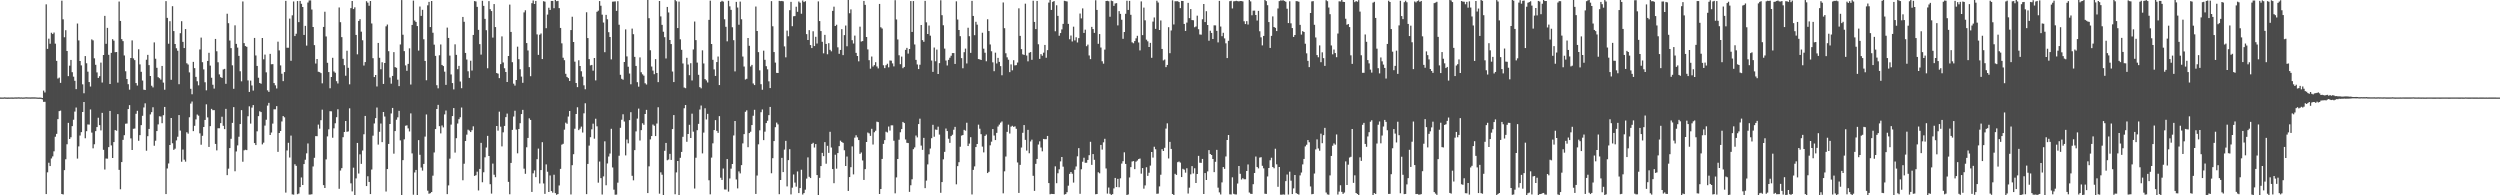 <svg xmlns="http://www.w3.org/2000/svg" width="1920" height="150"><path d="M0 74.877h1v1.000H0zM1 74.881h1v1.000H1zM2 74.882h1v1.000H2zM3 74.775h1v1.000H3zM4 74.854h1v1.000H4zM5 74.908h1v1.000H5zM6 74.858h1v1.000H6zM7 74.890h1v1.000H7zM8 74.850h1v1.000H8zM9 74.874h1v1.000H9zM10 74.898h1v1.000H10zM11 74.789h1v1.000H11zM12 74.806h1v1.000H12zM13 74.795h1v1.000H13zM14 74.715h1v1.000H14zM15 74.846h1v1.000H15zM16 74.788h1v1.000H16zM17 74.887h1v1.000H17zM18 74.845h1v1.000H18zM19 74.738h1v1.000H19zM20 74.717h1v1.000H20zM21 74.784h1v1.000H21zM22 74.781h1v1.000H22zM23 74.810h1v1.000H23zM24 74.754h1v1.000H24zM25 74.775h1v1.000H25zM26 74.766h1v1.000H26zM27 74.802h1v1.000H27zM28 74.886h1v1.000H28zM29 74.942h1v1.000H29zM30 74.923h1v1.000H30zM31 74.952h1v1.000H31zM32 75.254h1v1.075H32zM33 69.592h1v8.649H33zM34 71.009h1v7.164H34zM35 3.327h1v145.703H35zM36 37.523h1v94.824H36zM37 29.701h1v95.286H37zM38 33.588h1v93.972H38zM39 25.142h1v96.551H39zM40 26.142h1v93.969H40zM41 25.001h1v91.208H41zM42 33.548h1v71.469H42zM43 46.733h1v56.059H43zM44 60.337h1v31.150H44zM45 59.613h1v25.725H45zM46 63.661h1v21.294H46zM47 0.494h1v148.511H47zM48 14.833h1v134.509H48zM49 28.602h1v102.067H49zM50 23.200h1v99.114H50zM51 39.154h1v71.643H51zM52 58.487h1v35.853H52zM53 50.447h1v56.293H53zM54 46.006h1v59.415H54zM55 55.432h1v41.458H55zM56 58.859h1v33.094H56zM57 62.076h1v23.629H57zM58 68.433h1v14.166H58zM59 18.096h1v103.725H59zM60 31.005h1v81.454H60zM61 46.844h1v57.237H61zM62 50.208h1v51.255H62zM63 64.762h1v21.256H63zM64 71.613h1v6.746H64zM65 43.072h1v63.111H65zM66 48.598h1v52.186H66zM67 55.029h1v40.545H67zM68 63.003h1v32.708H68zM69 66.443h1v17.638H69zM70 30.256h1v71.566H70zM71 31.045h1v82.887H71zM72 44.810h1v65.967H72zM73 49.760h1v50.944H73zM74 55.592h1v42.015H74zM75 59.869h1v30.548H75zM76 58.539h1v37.578H76zM77 48.061h1v52.082H77zM78 63.405h1v23.282H78zM79 42.226h1v72.812H79zM80 12.174h1v118.030H80zM81 33.626h1v88.102H81zM82 21.388h1v100.483H82zM83 42.108h1v70.889H83zM84 64.513h1v20.663H84zM85 40.607h1v71.070H85zM86 30.120h1v91.230H86zM87 31.212h1v77.920H87zM88 40.083h1v59.800H88zM89 39.920h1v60.505H89zM90 63.445h1v24.185H90zM91 1.193h1v129.267H91zM92 16.102h1v129.242H92zM93 30.072h1v94.415H93zM94 31.615h1v75.781H94zM95 42.622h1v61.198H95zM96 54.733h1v40.305H96zM97 60.695h1v34.165H97zM98 64.672h1v19.078H98zM99 68.851h1v11.909H99zM100 44.542h1v61.755H100zM101 31.008h1v84.212H101zM102 44.827h1v54.070H102zM103 46.200h1v52.509H103zM104 63.770h1v23.629H104zM105 65.688h1v19.400H105zM106 37.840h1v70.293H106zM107 49.477h1v54.294H107zM108 55.152h1v40.932H108zM109 61.853h1v27.059H109zM110 68.860h1v13.678H110zM111 69.103h1v10.236H111zM112 45.862h1v69.909H112zM113 42.118h1v62.508H113zM114 50.018h1v48.982H114zM115 58.383h1v29.455H115zM116 65.828h1v20.267H116zM117 67.137h1v15.224H117zM118 32.555h1v79.382H118zM119 45.118h1v62.988H119zM120 52.081h1v48.556H120zM121 59.313h1v36.216H121zM122 60.045h1v29.226H122zM123 61.154h1v28.367H123zM124 50.619h1v44.011H124zM125 63.443h1v25.028H125zM126 68.892h1v13.225H126zM127 0.878h1v148.143H127zM128 13.699h1v115.678H128zM129 33.602h1v91.941H129zM130 16.265h1v95.079H130zM131 61.290h1v29.337H131zM132 4.767h1v105.266H132zM133 23.857h1v91.235H133zM134 33.779h1v80.412H134zM135 37.081h1v70.767H135zM136 38.963h1v66.034H136zM137 64.660h1v23.736H137zM138 25.504h1v74.790H138zM139 16.270h1v107.957H139zM140 32.144h1v82.704H140zM141 36.913h1v85.702H141zM142 22.304h1v101.838H142zM143 48.581h1v52.996H143zM144 49.537h1v53.123H144zM145 55.597h1v34.486H145zM146 68.192h1v11.372H146zM147 72.415h1v5.585H147zM148 47.512h1v53.207H148zM149 52.324h1v44.303H149zM150 59.033h1v32.640H150zM151 62.389h1v25.590H151zM152 65.556h1v23.257H152zM153 37.975h1v64.434H153zM154 28.899h1v82.242H154zM155 47.794h1v56.505H155zM156 53.301h1v44.220H156zM157 63.175h1v28.938H157zM158 69.383h1v10.755H158zM159 46.788h1v43.386H159zM160 40.554h1v72.275H160zM161 50.372h1v46.492H161zM162 59.694h1v23.921H162zM163 65.100h1v19.542H163zM164 68.050h1v16.508H164zM165 29.877h1v80.677H165zM166 39.375h1v76.140H166zM167 47.799h1v50.689H167zM168 57.128h1v41.383H168zM169 59.244h1v35.316H169zM170 59.853h1v29.815H170zM171 53.361h1v43.273H171zM172 52.906h1v46.268H172zM173 64.357h1v19.269H173zM174 10.538h1v123.973H174zM175 17.813h1v111.746H175zM176 31.104h1v82.614H176zM177 36.989h1v69.629H177zM178 50.171h1v44.180H178zM179 68.219h1v14.046H179zM180 19.445h1v112.075H180zM181 33.676h1v82.675H181zM182 36.552h1v75.125H182zM183 42.919h1v62.097H183zM184 54.729h1v40.549H184zM185 62.464h1v22.121H185zM186 1.131h1v123.080H186zM187 33.103h1v82.375H187zM188 35.368h1v79.619H188zM189 35.956h1v79.347H189zM190 61.744h1v27.527H190zM191 70.582h1v11.066H191zM192 61.913h1v33.027H192zM193 65.617h1v17.027H193zM194 69.566h1v11.116H194zM195 29.152h1v80.732H195zM196 42.578h1v68.827H196zM197 50.659h1v50.186H197zM198 59.704h1v29.476H198zM199 63.747h1v21.700H199zM200 64.291h1v21.802H200zM201 29.175h1v81.716H201zM202 45.546h1v64.027H202zM203 41.937h1v54.517H203zM204 55.574h1v36.366H204zM205 69.391h1v11.730H205zM206 70.571h1v8.434H206zM207 41.368h1v62.293H207zM208 49.348h1v52.422H208zM209 49.247h1v45.698H209zM210 63.799h1v20.176H210zM211 65.540h1v18.447H211zM212 67.959h1v13.558H212zM213 32.026h1v84.600H213zM214 38.720h1v63.415H214zM215 50.246h1v50.356H215zM216 56.604h1v36.658H216zM217 62.297h1v26.823H217zM218 55.342h1v34.747H218zM219 0.679h1v147.226H219zM220 36.637h1v78.923H220zM221 36.661h1v73.011H221zM222 14.294h1v106.713H222zM223 46.696h1v57.441H223zM224 11.785h1v137.515H224zM225 1.118h1v148.383H225zM226 27.711h1v98.465H226zM227 25.883h1v101.503H227zM228 0.794h1v148.343H228zM229 17.008h1v131.643H229zM230 0.738h1v142.966H230zM231 2.944h1v133.335H231zM232 5.382h1v136.707H232zM233 26.830h1v99.188H233zM234 19.856h1v102.799H234zM235 35.025h1v82.749H235zM236 1.947h1v108.233H236zM237 0.339h1v149.108H237zM238 0.320h1v149.085H238zM239 7.297h1v141.891H239zM240 20.737h1v107.107H240zM241 34.687h1v86.521H241zM242 48.804h1v55.763H242zM243 45.303h1v59.320H243zM244 55.091h1v40.590H244zM245 55.380h1v43.413H245zM246 56.149h1v36.170H246zM247 64.011h1v20.223H247zM248 20.697h1v121.510H248zM249 9.000h1v135.377H249zM250 27.997h1v94.416H250zM251 48.214h1v56.537H251zM252 55.350h1v43.983H252zM253 67.802h1v17.577H253zM254 59.133h1v26.365H254zM255 44.400h1v61.362H255zM256 54.881h1v43.681H256zM257 55.870h1v38.789H257zM258 62.380h1v27.607H258zM259 64.089h1v19.809H259zM260 5.711h1v139.310H260zM261 17.031h1v113.937H261zM262 28.518h1v100.626H262zM263 45.153h1v60.214H263zM264 50.065h1v51.312H264zM265 58.157h1v34.749H265zM266 38.956h1v62.279H266zM267 52.048h1v48.843H267zM268 64.773h1v18.432H268zM269 6.222h1v134.600H269zM270 0.743h1v146.236H270zM271 6.950h1v121.825H271zM272 5.616h1v144.381H272zM273 26.849h1v110.151H273zM274 41.719h1v68.053H274zM275 16.063h1v117.205H275zM276 14.744h1v103.767H276zM277 24.323h1v101.543H277zM278 30.949h1v84.676H278zM279 50.311h1v52.815H279zM280 47.682h1v41.348H280zM281 0.934h1v141.977H281zM282 2.024h1v133.339H282zM283 4.426h1v135.286H283zM284 0.771h1v148.250H284zM285 18.044h1v112.165H285zM286 44.710h1v59.475H286zM287 59.201h1v35.599H287zM288 57.598h1v33.123H288zM289 66.391h1v16.220H289zM290 32.960h1v78.090H290zM291 44.376h1v56.823H291zM292 53.209h1v41.675H292zM293 47.809h1v61.366H293zM294 64.479h1v21.547H294zM295 48.390h1v41.133H295zM296 20.213h1v126.900H296zM297 18.843h1v110.982H297zM298 39.341h1v71.177H298zM299 59.526h1v35.729H299zM300 64.240h1v22.916H300zM301 58.321h1v24.553H301zM302 40.039h1v77.965H302zM303 51.546h1v49.091H303zM304 52.095h1v39.864H304zM305 61.167h1v28.969H305zM306 66.152h1v18.968H306zM307 34.150h1v73.678H307zM308 0.069h1v149.930H308zM309 26.660h1v96.310H309zM310 39.250h1v67.740H310zM311 50.238h1v46.344H311zM312 54.399h1v41.843H312zM313 49.055h1v49.565H313zM314 37.115h1v63.827H314zM315 64.898h1v22.186H315zM316 19.141h1v98.681H316zM317 0.439h1v149.141H317zM318 15.795h1v116.634H318zM319 16.849h1v113.664H319zM320 20.037h1v129.962H320zM321 38.862h1v68.746H321zM322 4.992h1v113.873H322zM323 12.209h1v116.469H323zM324 7.544h1v123.461H324zM325 30.176h1v95.740H325zM326 46.774h1v58.112H326zM327 61.641h1v26.260H327zM328 4.073h1v142.376H328zM329 1.411h1v147.395H329zM330 20.796h1v127.578H330zM331 0.753h1v146.742H331zM332 25.150h1v109.769H332zM333 34.301h1v82.799H333zM334 42.929h1v56.216H334zM335 65.437h1v18.296H335zM336 67.836h1v12.701H336zM337 42.427h1v54.469H337zM338 34.124h1v68.318H338zM339 49.891h1v46.474H339zM340 50.734h1v47.112H340zM341 55.051h1v32.793H341zM342 65.169h1v19.730H342zM343 21.202h1v127.904H343zM344 29.149h1v113.237H344zM345 42.696h1v79.166H345zM346 57.213h1v38.500H346zM347 63.793h1v25.364H347zM348 68.633h1v14.364H348zM349 34.022h1v83.161H349zM350 42.148h1v63.966H350zM351 53.132h1v41.726H351zM352 50.594h1v40.956H352zM353 62.607h1v27.443H353zM354 67.729h1v14.869H354zM355 13.017h1v125.414H355zM356 16.748h1v109.016H356zM357 40.637h1v67.635H357zM358 45.745h1v57.671H358zM359 54.728h1v44.880H359zM360 59.824h1v40.484H360zM361 46.635h1v54.784H361zM362 54.186h1v45.820H362zM363 26.848h1v70.169H363zM364 0.818h1v134.318H364zM365 1.108h1v133.441H365zM366 5.261h1v126.575H366zM367 22.944h1v123.351H367zM368 33.890h1v95.836H368zM369 41.917h1v67.787H369zM370 0.611h1v139.366H370zM371 4.491h1v127.807H371zM372 14.466h1v106.382H372zM373 23.173h1v90.117H373zM374 52.419h1v51.902H374zM375 0.852h1v118.953H375zM376 7.049h1v134.413H376zM377 8.520h1v140.151H377zM378 28.883h1v96.762H378zM379 3.100h1v131.099H379zM380 20.796h1v115.288H380zM381 56.073h1v40.686H381zM382 56.571h1v43.780H382zM383 60.015h1v25.740H383zM384 49.247h1v48.011H384zM385 27.935h1v84.508H385zM386 47.962h1v53.652H386zM387 52.448h1v44.262H387zM388 55.283h1v34.698H388zM389 62.996h1v24.226H389zM390 42.995h1v96.666H390zM391 3.546h1v145.668H391zM392 24.519h1v100.632H392zM393 47.768h1v51.972H393zM394 64.271h1v25.209H394zM395 65.728h1v19.294H395zM396 61.425h1v38.109H396zM397 35.846h1v81.915H397zM398 45.481h1v53.614H398zM399 53.205h1v41.389H399zM400 58.810h1v28.808H400zM401 63.579h1v20.800H401zM402 9.522h1v120.040H402zM403 7.875h1v125.581H403zM404 33.053h1v80.072H404zM405 38.768h1v67.162H405zM406 51.551h1v39.335H406zM407 58.524h1v33.598H407zM408 2.454h1v144.960H408zM409 0.347h1v132.750H409zM410 3.051h1v127.802H410zM411 0.712h1v135.307H411zM412 26.440h1v95.802H412zM413 42.131h1v71.983H413zM414 26.661h1v114.253H414zM415 25.717h1v104.890H415zM416 45.356h1v63.859H416zM417 0.898h1v139.983H417zM418 1.298h1v147.595H418zM419 21.675h1v104.588H419zM420 11.205h1v120.662H420zM421 5.944h1v141.534H421zM422 7.641h1v127.111H422zM423 0.704h1v146.033H423zM424 0.711h1v147.263H424zM425 6.308h1v127.862H425zM426 0.003h1v148.311H426zM427 0.904h1v148.694H427zM428 0.658h1v148.386H428zM429 6.242h1v136.204H429zM430 21.457h1v108.227H430zM431 33.257h1v77.835H431zM432 44.344h1v66.101H432zM433 46.240h1v53.344H433zM434 56.679h1v37.528H434zM435 59.109h1v35.987H435zM436 59.982h1v29.526H436zM437 62.162h1v23.107H437zM438 23.112h1v126.256H438zM439 12.868h1v114.026H439zM440 32.263h1v86.169H440zM441 47.372h1v51.502H441zM442 63.725h1v23.807H442zM443 66.941h1v15.463H443zM444 46.265h1v53.699H444zM445 50.694h1v48.119H445zM446 54.710h1v42.525H446zM447 58.882h1v42.894H447zM448 65.553h1v21.511H448zM449 68.531h1v10.766H449zM450 9.408h1v139.678H450zM451 29.216h1v96.662H451zM452 45.426h1v66.378H452zM453 50.203h1v55.142H453zM454 49.871h1v49.447H454zM455 54.249h1v40.730H455zM456 44.522h1v61.974H456zM457 61.766h1v29.408H457zM458 9.050h1v87.983H458zM459 8.211h1v132.056H459zM460 0.806h1v123.264H460zM461 4.415h1v132.408H461zM462 11.247h1v138.162H462zM463 17.330h1v118.137H463zM464 40.113h1v68.418H464zM465 11.418h1v130.860H465zM466 14.815h1v110.713H466zM467 24.715h1v95.514H467zM468 28.419h1v89.487H468zM469 45.609h1v53.313H469zM470 1.294h1v127.329H470zM471 1.153h1v144.487H471zM472 1.079h1v148.468H472zM473 8.351h1v141.112H473zM474 0.945h1v139.361H474zM475 19.000h1v100.611H475zM476 57.425h1v40.712H476zM477 60.502h1v31.476H477zM478 61.243h1v26.511H478zM479 47.607h1v45.751H479zM480 22.556h1v96.810H480zM481 43.330h1v63.807H481zM482 51.261h1v58.833H482zM483 56.497h1v35.775H483zM484 64.721h1v21.446H484zM485 21.954h1v113.051H485zM486 26.272h1v112.242H486zM487 43.666h1v71.615H487zM488 50.637h1v50.252H488zM489 63.114h1v27.986H489zM490 66.584h1v16.822H490zM491 44.080h1v63.858H491zM492 55.488h1v44.469H492zM493 57.078h1v37.568H493zM494 58.105h1v37.748H494zM495 63.928h1v23.644H495zM496 64.922h1v19.473H496zM497 0.005h1v148.259H497zM498 13.989h1v113.729H498zM499 38.616h1v68.455H499zM500 51.114h1v53.398H500zM501 54.218h1v41.426H501zM502 56.986h1v39.597H502zM503 45.425h1v59.097H503zM504 56.049h1v38.839H504zM505 63.100h1v19.267H505zM506 0.760h1v147.980H506zM507 12.576h1v119.773H507zM508 19.117h1v115.070H508zM509 24.391h1v125.606H509zM510 28.575h1v87.262H510zM511 44.899h1v64.879H511zM512 5.325h1v117.770H512zM513 9.594h1v112.916H513zM514 30.731h1v87.456H514zM515 33.833h1v89.006H515zM516 54.920h1v44.184H516zM517 63.032h1v25.343H517zM518 0.004h1v149.181H518zM519 0.975h1v131.451H519zM520 21.538h1v102.135H520zM521 1.219h1v148.779H521zM522 30.221h1v90.963H522zM523 38.225h1v78.470H523zM524 48.716h1v56.365H524zM525 67.246h1v15.906H525zM526 67.726h1v12.920H526zM527 44.406h1v64.478H527zM528 49.536h1v53.382H528zM529 57.734h1v38.114H529zM530 48.542h1v57.445H530zM531 61.805h1v25.476H531zM532 37.966h1v63.140H532zM533 16.558h1v128.261H533zM534 30.846h1v90.300H534zM535 48.094h1v51.896H535zM536 57.428h1v37.726H536zM537 66.924h1v17.217H537zM538 67.823h1v13.246H538zM539 38.659h1v79.160H539zM540 48.717h1v53.137H540zM541 60.713h1v22.452H541zM542 61.743h1v29.996H542zM543 63.309h1v24.159H543zM544 15.262h1v123.185H544zM545 0.510h1v148.719H545zM546 33.779h1v87.265H546zM547 45.943h1v64.118H547zM548 53.297h1v46.602H548zM549 58.329h1v33.916H549zM550 47.647h1v52.855H550zM551 43.418h1v58.606H551zM552 65.316h1v23.852H552zM553 1.421h1v135.081H553zM554 0.595h1v137.588H554zM555 1.245h1v128.191H555zM556 14.805h1v130.715H556zM557 20.605h1v124.961H557zM558 31.759h1v90.384H558zM559 0.606h1v146.561H559zM560 4.841h1v132.237H560zM561 7.558h1v121.977H561zM562 20.933h1v105.031H562zM563 30.856h1v73.163H563zM564 54.854h1v38.092H564zM565 1.430h1v136.413H565zM566 5.762h1v138.943H566zM567 19.013h1v112.646H567zM568 1.228h1v131.928H568zM569 14.778h1v112.067H569zM570 43.440h1v66.685H570zM571 51.072h1v51.934H571zM572 61.067h1v24.789H572zM573 60.512h1v24.244H573zM574 29.194h1v83.833H574zM575 35.181h1v67.012H575zM576 51.036h1v50.153H576zM577 49.830h1v46.204H577zM578 64.116h1v24.772H578zM579 65.335h1v19.005H579zM580 5.033h1v143.885H580zM581 23.821h1v111.002H581zM582 40.018h1v70.834H582zM583 54.000h1v46.082H583zM584 64.668h1v21.479H584zM585 68.910h1v15.146H585zM586 38.897h1v68.730H586zM587 45.904h1v55.240H587zM588 50.840h1v43.668H588zM589 53.241h1v39.506H589zM590 62.442h1v25.980H590zM591 67.650h1v14.480H591zM592 0.895h1v132.153H592zM593 20.189h1v101.325H593zM594 40.001h1v68.314H594zM595 48.074h1v49.607H595zM596 55.953h1v38.212H596zM597 56.081h1v39.475H597zM598 0.685h1v148.450H598zM599 0.872h1v137.354H599zM600 0.699h1v120.554H600zM601 1.012h1v131.161H601zM602 35.659h1v79.222H602zM603 44.015h1v64.174H603zM604 23.521h1v119.636H604zM605 27.829h1v95.129H605zM606 7.835h1v106.729H606zM607 1.412h1v147.881H607zM608 20.133h1v123.994H608zM609 12.491h1v121.473H609zM610 12.358h1v127.868H610zM611 5.149h1v138.223H611zM612 9.045h1v122.660H612zM613 1.196h1v147.080H613zM614 2.101h1v142.330H614zM615 10.542h1v119.821H615zM616 0.420h1v148.992H616zM617 1.564h1v146.724H617zM618 0.944h1v144.716H618zM619 26.238h1v110.917H619zM620 30.718h1v90.148H620zM621 23.130h1v112.638H621zM622 34.625h1v102.151H622zM623 36.937h1v73.608H623zM624 23.987h1v85.676H624zM625 35.376h1v77.922H625zM626 28.258h1v82.382H626zM627 33.434h1v101.030H627zM628 1.081h1v148.916H628zM629 16.174h1v120.448H629zM630 23.866h1v103.692H630zM631 32.082h1v85.308H631zM632 40.943h1v78.951H632zM633 26.788h1v82.361H633zM634 33.745h1v91.978H634zM635 41.679h1v70.297H635zM636 33.170h1v84.208H636zM637 38.230h1v63.004H637zM638 39.414h1v73.917H638zM639 8.333h1v121.528H639zM640 5.109h1v135.600H640zM641 19.984h1v98.828H641zM642 18.976h1v110.536H642zM643 36.357h1v81.191H643zM644 41.306h1v70.904H644zM645 38.364h1v69.673H645zM646 22.352h1v86.632H646zM647 42.327h1v67.372H647zM648 26.992h1v88.421H648zM649 19.634h1v107.864H649zM650 35.555h1v84.665H650zM651 0.001h1v146.634H651zM652 10.183h1v125.792H652zM653 7.199h1v121.213H653zM654 30.894h1v81.541H654zM655 33.449h1v100.501H655zM656 27.351h1v78.396H656zM657 40.588h1v63.280H657zM658 43.006h1v62.472H658zM659 47.082h1v60.493H659zM660 20.477h1v97.711H660zM661 31.903h1v85.176H661zM662 31.555h1v91.683H662zM663 0.738h1v137.476H663zM664 3.716h1v126.196H664zM665 28.407h1v80.640H665zM666 37.934h1v63.851H666zM667 46.214h1v56.211H667zM668 52.761h1v51.604H668zM669 43.402h1v55.500H669zM670 51.098h1v59.882H670zM671 50.039h1v51.516H671zM672 47.744h1v52.658H672zM673 51.064h1v42.398H673zM674 52.513h1v41.298H674zM675 3.015h1v145.962H675zM676 20.939h1v124.225H676zM677 21.901h1v100.173H677zM678 50.139h1v60.352H678zM679 52.326h1v55.299H679zM680 50.091h1v51.100H680zM681 48.925h1v52.834H681zM682 51.729h1v45.439H682zM683 46.449h1v53.848H683zM684 46.576h1v49.664H684zM685 48.686h1v47.558H685zM686 50.997h1v57.084H686zM687 0.142h1v148.350H687zM688 14.966h1v121.271H688zM689 30.334h1v91.775H689zM690 42.429h1v64.906H690zM691 49.297h1v52.266H691zM692 43.450h1v55.661H692zM693 52.380h1v41.241H693zM694 51.412h1v43.084H694zM695 38.311h1v68.818H695zM696 36.771h1v72.915H696zM697 41.151h1v68.734H697zM698 37.632h1v109.713H698zM699 0.843h1v141.423H699zM700 24.548h1v113.109H700zM701 0.829h1v113.738H701zM702 34.161h1v79.029H702zM703 45.997h1v58.097H703zM704 49.513h1v56.005H704zM705 53.039h1v42.251H705zM706 49.726h1v41.413H706zM707 19.191h1v92.613H707zM708 30.812h1v84.274H708zM709 32.093h1v73.781H709zM710 0.645h1v143.863H710zM711 17.128h1v121.571H711zM712 26.093h1v100.159H712zM713 19.598h1v98.913H713zM714 27.386h1v86.683H714zM715 46.479h1v59.665H715zM716 55.203h1v40.652H716zM717 36.513h1v68.521H717zM718 47.032h1v52.462H718zM719 38.107h1v61.612H719zM720 56.815h1v40.471H720zM721 48.487h1v54.910H721zM722 0.188h1v147.859H722zM723 11.698h1v128.112H723zM724 19.414h1v102.936H724zM725 37.323h1v79.287H725zM726 46.498h1v52.238H726zM727 50.275h1v50.394H727zM728 45.994h1v60.554H728zM729 44.342h1v65.370H729zM730 42.829h1v61.694H730zM731 40.737h1v62.755H731zM732 40.765h1v58.887H732zM733 49.097h1v48.316H733zM734 1.029h1v140.554H734zM735 15.014h1v112.579H735zM736 23.043h1v101.547H736zM737 27.801h1v84.870H737zM738 44.627h1v59.523H738zM739 52.420h1v51.286H739zM740 40.092h1v59.637H740zM741 37.320h1v63.031H741zM742 48.749h1v45.501H742zM743 21.290h1v90.863H743zM744 27.809h1v82.459H744zM745 40.612h1v64.769H745zM746 0.646h1v148.721H746zM747 12.212h1v118.270H747zM748 27.013h1v100.802H748zM749 16.750h1v96.176H749zM750 18.965h1v91.617H750zM751 45.350h1v50.404H751zM752 45.608h1v53.267H752zM753 46.062h1v57.012H753zM754 25.157h1v87.430H754zM755 37.399h1v79.633H755zM756 40.523h1v63.851H756zM757 47.064h1v56.236H757zM758 14.790h1v118.112H758zM759 23.850h1v108.093H759zM760 34.165h1v77.466H760zM761 39.389h1v69.393H761zM762 47.855h1v51.272H762zM763 54.678h1v49.438H763zM764 40.441h1v67.120H764zM765 48.724h1v53.299H765zM766 44.453h1v52.745H766zM767 47.523h1v48.195H767zM768 50.786h1v43.401H768zM769 57.818h1v35.485H769zM770 1.882h1v146.603H770zM771 21.680h1v109.913H771zM772 40.899h1v79.326H772zM773 44.036h1v57.236H773zM774 45.857h1v49.891H774zM775 55.389h1v47.141H775zM776 49.437h1v47.830H776zM777 54.000h1v42.590H777zM778 46.225h1v51.196H778zM779 50.208h1v46.797H779zM780 50.027h1v48.898H780zM781 48.036h1v76.718H781zM782 6.422h1v141.768H782zM783 27.539h1v99.095H783zM784 37.723h1v75.605H784zM785 41.704h1v60.289H785zM786 42.202h1v53.834H786zM787 2.833h1v104.584H787zM788 42.669h1v73.010H788zM789 47.119h1v52.627H789zM790 40.507h1v77.226H790zM791 40.001h1v68.644H791zM792 45.934h1v61.327H792zM793 0.550h1v134.477H793zM794 16.845h1v129.745H794zM795 22.309h1v103.539H795zM796 0.699h1v121.362H796zM797 33.978h1v77.004H797zM798 45.204h1v63.317H798zM799 41.561h1v71.756H799zM800 42.829h1v73.379H800zM801 40.464h1v66.241H801zM802 34.526h1v72.451H802zM803 44.321h1v62.607H803zM804 38.504h1v65.912H804zM805 1.997h1v138.596H805zM806 0.001h1v149.215H806zM807 7.637h1v141.263H807zM808 1.419h1v147.579H808zM809 0.796h1v148.229H809zM810 24.016h1v103.743H810zM811 4.058h1v136.638H811zM812 12.163h1v120.915H812zM813 27.455h1v102.579H813zM814 25.400h1v98.540H814zM815 22.596h1v97.988H815zM816 18.322h1v109.663H816zM817 0.595h1v148.842H817zM818 0.855h1v148.187H818zM819 1.146h1v146.485H819zM820 18.310h1v124.297H820zM821 30.178h1v103.332H821zM822 27.309h1v104.802H822zM823 31.854h1v101.581H823zM824 20.464h1v119.768H824zM825 31.009h1v99.355H825zM826 28.636h1v99.191H826zM827 32.623h1v87.443H827zM828 29.290h1v84.457H828zM829 10.409h1v138.453H829zM830 14.120h1v115.886H830zM831 6.452h1v117.780H831zM832 25.315h1v95.819H832zM833 22.774h1v102.248H833zM834 35.460h1v89.516H834zM835 34.279h1v88.533H835zM836 42.592h1v76.616H836zM837 45.438h1v63.448H837zM838 20.620h1v105.975H838zM839 22.300h1v96.008H839zM840 25.241h1v97.505H840zM841 0.219h1v148.969H841zM842 7.614h1v141.383H842zM843 33.656h1v98.634H843zM844 26.171h1v106.955H844zM845 36.513h1v74.780H845zM846 47.075h1v67.830H846zM847 48.921h1v60.392H847zM848 38.071h1v68.530H848zM849 0.766h1v128.622H849zM850 0.629h1v148.075H850zM851 0.995h1v143.049H851zM852 12.877h1v135.941H852zM853 0.439h1v149.267H853zM854 0.864h1v148.250H854zM855 4.510h1v140.160H855zM856 2.665h1v133.976H856zM857 2.430h1v141.233H857zM858 19.511h1v117.875H858zM859 8.546h1v135.287H859zM860 10.634h1v126.307H860zM861 15.144h1v110.518H861zM862 29.818h1v93.978H862zM863 24.588h1v92.384H863zM864 10.581h1v115.339H864zM865 0.541h1v149.333H865zM866 7.648h1v141.719H866zM867 0.669h1v135.639H867zM868 11.350h1v117.012H868zM869 32.526h1v91.507H869zM870 33.251h1v90.436H870zM871 31.529h1v98.356H871zM872 29.447h1v94.701H872zM873 27.514h1v95.790H873zM874 32.589h1v89.556H874zM875 38.689h1v83.074H875zM876 1.074h1v132.310H876zM877 27.007h1v102.090H877zM878 5.829h1v139.064H878zM879 15.628h1v126.743H879zM880 30.451h1v98.032H880zM881 31.730h1v103.354H881zM882 36.072h1v96.586H882zM883 32.899h1v94.276H883zM884 44.415h1v72.346H884zM885 16.593h1v104.454H885zM886 13.400h1v99.296H886zM887 22.169h1v92.474H887zM888 0.564h1v148.289H888zM889 1.935h1v146.733H889zM890 23.036h1v120.102H890zM891 15.725h1v118.468H891zM892 37.602h1v76.993H892zM893 46.370h1v69.594H893zM894 45.733h1v67.784H894zM895 51.549h1v47.198H895zM896 49.881h1v44.829H896zM897 20.887h1v100.795H897zM898 40.854h1v68.113H898zM899 23.390h1v91.007H899zM900 0.247h1v148.755H900zM901 18.802h1v130.968H901zM902 0.988h1v132.487H902zM903 0.988h1v133.344H903zM904 0.901h1v123.685H904zM905 1.579h1v122.485H905zM906 6.222h1v118.656H906zM907 0.731h1v135.280H907zM908 0.778h1v128.852H908zM909 18.380h1v111.924H909zM910 23.772h1v108.822H910zM911 17.365h1v111.880H911zM912 2.181h1v146.468H912zM913 13.936h1v130.197H913zM914 6.950h1v126.962H914zM915 15.388h1v112.187H915zM916 15.587h1v117.627H916zM917 20.940h1v108.304H917zM918 20.325h1v120.205H918zM919 12.027h1v121.583H919zM920 22.421h1v97.275H920zM921 26.487h1v98.473H921zM922 26.635h1v98.460H922zM923 14.811h1v107.232H923zM924 3.085h1v145.931H924zM925 16.941h1v115.993H925zM926 8.594h1v129.650H926zM927 19.182h1v112.463H927zM928 31.262h1v84.029H928zM929 23.605h1v94.673H929zM930 25.283h1v93.749H930zM931 29.962h1v92.135H931zM932 19.477h1v112.723H932zM933 19.482h1v104.793H933zM934 23.707h1v91.376H934zM935 32.586h1v111.528H935zM936 0.660h1v147.080H936zM937 20.378h1v128.956H937zM938 27.776h1v112.318H938zM939 25.178h1v103.135H939zM940 29.466h1v100.244H940zM941 33.256h1v86.911H941zM942 44.612h1v62.926H942zM943 31.356h1v72.311H943zM944 0.914h1v148.335H944zM945 0.599h1v148.755H945zM946 6.511h1v129.675H946zM947 1.037h1v147.804H947zM948 0.873h1v148.440H948zM949 0.638h1v148.731H949zM950 0.880h1v140.050H950zM951 1.058h1v126.431H951zM952 0.759h1v132.718H952zM953 0.829h1v137.028H953zM954 1.060h1v135.819H954zM955 16.339h1v121.348H955zM956 18.496h1v119.197H956zM957 16.207h1v115.114H957zM958 18.825h1v107.505H958zM959 0.000h1v147.860H959zM960 1.066h1v147.714H960zM961 11.717h1v137.243H961zM962 8.198h1v133.286H962zM963 8.163h1v124.688H963zM964 11.508h1v108.718H964zM965 15.752h1v112.478H965zM966 8.350h1v120.997H966zM967 24.018h1v97.015H967zM968 28.681h1v92.041H968zM969 34.856h1v92.488H969zM970 27.580h1v101.710H970zM971 0.000h1v148.793H971zM972 0.890h1v148.030H972zM973 3.972h1v131.535H973zM974 16.969h1v112.059H974zM975 36.827h1v86.234H975zM976 27.561h1v93.592H976zM977 12.589h1v115.684H977zM978 20.711h1v108.519H978zM979 21.387h1v92.854H979zM980 23.841h1v102.387H980zM981 6.523h1v136.933H981zM982 0.888h1v127.381H982zM983 0.317h1v149.211H983zM984 0.406h1v149.137H984zM985 0.185h1v149.094H985zM986 0.717h1v148.808H986zM987 1.340h1v137.783H987zM988 6.723h1v127.306H988zM989 17.729h1v131.649H989zM990 0.965h1v130.858H990zM991 17.910h1v120.849H991zM992 21.574h1v127.466H992zM993 28.364h1v116.333H993zM994 26.858h1v107.533H994zM995 0.895h1v147.432H995zM996 0.986h1v147.959H996zM997 1.340h1v148.114H997zM998 19.112h1v115.573H998zM999 26.560h1v105.944H999zM1000 23.886h1v102.381H1000zM1001 24.591h1v97.467H1001zM1002 33.613h1v78.820H1002zM1003 40.940h1v70.198H1003zM1004 46.748h1v60.830H1004zM1005 51.577h1v57.681H1005zM1006 9.979h1v133.239H1006zM1007 1.051h1v148.125H1007zM1008 0.891h1v148.030H1008zM1009 19.064h1v114.214H1009zM1010 28.783h1v85.968H1010zM1011 42.295h1v64.756H1011zM1012 43.987h1v70.050H1012zM1013 34.857h1v80.904H1013zM1014 47.764h1v54.911H1014zM1015 40.184h1v69.783H1015zM1016 44.643h1v59.154H1016zM1017 50.605h1v47.595H1017zM1018 0.139h1v147.751H1018zM1019 0.927h1v148.370H1019zM1020 5.799h1v143.772H1020zM1021 10.924h1v123.769H1021zM1022 34.894h1v84.852H1022zM1023 41.721h1v70.228H1023zM1024 38.015h1v72.140H1024zM1025 40.761h1v70.325H1025zM1026 43.935h1v59.322H1026zM1027 25.763h1v123.661H1027zM1028 1.010h1v146.139H1028zM1029 1.119h1v141.153H1029zM1030 0.004h1v147.357H1030zM1031 1.385h1v147.501H1031zM1032 1.540h1v146.311H1032zM1033 14.384h1v109.547H1033zM1034 18.999h1v123.106H1034zM1035 18.413h1v108.039H1035zM1036 20.804h1v100.172H1036zM1037 42.471h1v77.943H1037zM1038 49.040h1v50.011H1038zM1039 0.004h1v140.430H1039zM1040 1.623h1v133.039H1040zM1041 0.804h1v147.441H1041zM1042 1.331h1v147.685H1042zM1043 0.078h1v149.921H1043zM1044 8.932h1v111.914H1044zM1045 42.448h1v81.080H1045zM1046 55.913h1v39.918H1046zM1047 55.890h1v38.497H1047zM1048 26.447h1v84.086H1048zM1049 32.079h1v80.680H1049zM1050 46.115h1v58.684H1050zM1051 48.710h1v52.808H1051zM1052 53.477h1v40.004H1052zM1053 55.741h1v36.628H1053zM1054 2.033h1v147.965H1054zM1055 1.366h1v146.902H1055zM1056 13.798h1v135.144H1056zM1057 37.356h1v72.884H1057zM1058 52.391h1v43.384H1058zM1059 56.376h1v36.907H1059zM1060 44.136h1v65.962H1060zM1061 47.113h1v56.972H1061zM1062 49.612h1v47.541H1062zM1063 52.180h1v39.942H1063zM1064 60.299h1v33.309H1064zM1065 33.741h1v66.290H1065zM1066 0.572h1v148.367H1066zM1067 1.522h1v147.377H1067zM1068 22.318h1v111.446H1068zM1069 39.666h1v74.193H1069zM1070 53.903h1v45.237H1070zM1071 50.578h1v52.049H1071zM1072 38.935h1v70.487H1072zM1073 56.740h1v36.729H1073zM1074 19.491h1v84.367H1074zM1075 0.593h1v147.839H1075zM1076 12.357h1v108.028H1076zM1077 14.695h1v119.548H1077zM1078 1.709h1v147.390H1078zM1079 0.576h1v148.340H1079zM1080 1.762h1v139.856H1080zM1081 18.384h1v118.414H1081zM1082 27.723h1v87.308H1082zM1083 19.691h1v108.495H1083zM1084 32.449h1v76.378H1084zM1085 53.107h1v40.209H1085zM1086 1.108h1v125.660H1086zM1087 1.861h1v147.202H1087zM1088 0.871h1v148.059H1088zM1089 0.288h1v149.143H1089zM1090 1.411h1v148.027H1090zM1091 0.709h1v148.392H1091zM1092 27.905h1v103.575H1092zM1093 49.835h1v60.530H1093zM1094 52.031h1v39.453H1094zM1095 39.461h1v58.159H1095zM1096 42.351h1v70.847H1096zM1097 45.636h1v57.169H1097zM1098 53.013h1v47.831H1098zM1099 54.462h1v43.387H1099zM1100 55.948h1v37.492H1100zM1101 2.405h1v145.114H1101zM1102 2.010h1v146.701H1102zM1103 1.377h1v148.291H1103zM1104 28.308h1v93.896H1104zM1105 50.218h1v49.426H1105zM1106 56.138h1v38.110H1106zM1107 39.971h1v73.039H1107zM1108 45.133h1v68.146H1108zM1109 48.647h1v47.322H1109zM1110 52.271h1v43.178H1110zM1111 51.423h1v41.381H1111zM1112 61.923h1v28.319H1112zM1113 0.004h1v148.145H1113zM1114 0.363h1v148.328H1114zM1115 1.596h1v129.485H1115zM1116 36.768h1v102.624H1116zM1117 58.419h1v47.317H1117zM1118 50.343h1v50.984H1118zM1119 49.313h1v56.095H1119zM1120 45.633h1v58.007H1120zM1121 56.071h1v34.674H1121zM1122 0.750h1v140.777H1122zM1123 1.255h1v140.664H1123zM1124 1.346h1v135.578H1124zM1125 3.281h1v145.114H1125zM1126 1.445h1v147.012H1126zM1127 5.890h1v134.634H1127zM1128 1.038h1v148.414H1128zM1129 5.779h1v122.850H1129zM1130 12.648h1v114.700H1130zM1131 19.532h1v92.662H1131zM1132 46.808h1v61.615H1132zM1133 0.755h1v118.951H1133zM1134 8.842h1v119.719H1134zM1135 6.534h1v141.763H1135zM1136 27.598h1v99.016H1136zM1137 0.001h1v148.326H1137zM1138 0.593h1v148.175H1138zM1139 11.651h1v121.828H1139zM1140 46.333h1v62.563H1140zM1141 53.960h1v42.161H1141zM1142 57.256h1v37.041H1142zM1143 33.156h1v79.762H1143zM1144 38.636h1v68.151H1144zM1145 47.353h1v54.521H1145zM1146 43.682h1v55.606H1146zM1147 56.430h1v37.309H1147zM1148 55.261h1v36.463H1148zM1149 0.043h1v149.956H1149zM1150 1.169h1v147.750H1150zM1151 15.652h1v132.563H1151zM1152 43.886h1v63.591H1152zM1153 53.043h1v40.591H1153zM1154 56.349h1v39.077H1154zM1155 37.276h1v69.120H1155zM1156 47.298h1v56.304H1156zM1157 47.466h1v48.395H1157zM1158 52.015h1v42.308H1158zM1159 60.909h1v33.494H1159zM1160 19.961h1v124.419H1160zM1161 0.004h1v149.621H1161zM1162 0.490h1v148.854H1162zM1163 22.213h1v123.450H1163zM1164 46.393h1v71.096H1164zM1165 44.781h1v50.561H1165zM1166 2.005h1v141.996H1166zM1167 0.154h1v140.448H1167zM1168 2.829h1v131.458H1168zM1169 0.605h1v144.277H1169zM1170 0.434h1v132.507H1170zM1171 36.931h1v72.617H1171zM1172 5.166h1v144.832H1172zM1173 2.090h1v146.353H1173zM1174 1.571h1v146.365H1174zM1175 0.988h1v130.604H1175zM1176 4.294h1v145.067H1176zM1177 21.949h1v113.541H1177zM1178 11.992h1v123.191H1178zM1179 6.120h1v134.436H1179zM1180 11.810h1v124.701H1180zM1181 0.728h1v149.267H1181zM1182 1.192h1v147.925H1182zM1183 10.920h1v138.063H1183zM1184 2.877h1v145.575H1184zM1185 0.003h1v148.150H1185zM1186 0.809h1v148.576H1186zM1187 0.755h1v148.745H1187zM1188 21.102h1v112.506H1188zM1189 18.893h1v115.772H1189zM1190 30.377h1v92.277H1190zM1191 22.092h1v101.034H1191zM1192 42.866h1v64.332H1192zM1193 35.441h1v75.619H1193zM1194 48.944h1v51.481H1194zM1195 40.334h1v65.630H1195zM1196 1.940h1v147.434H1196zM1197 0.889h1v149.090H1197zM1198 0.915h1v146.611H1198zM1199 27.350h1v105.276H1199zM1200 51.642h1v62.976H1200zM1201 42.790h1v74.435H1201zM1202 45.797h1v62.412H1202zM1203 31.130h1v79.219H1203zM1204 38.355h1v67.296H1204zM1205 43.367h1v64.218H1205zM1206 50.993h1v50.623H1206zM1207 50.452h1v46.952H1207zM1208 0.003h1v144.195H1208zM1209 5.295h1v142.887H1209zM1210 11.610h1v130.415H1210zM1211 34.512h1v78.695H1211zM1212 39.939h1v67.337H1212zM1213 51.753h1v56.693H1213zM1214 27.951h1v88.058H1214zM1215 42.261h1v63.446H1215zM1216 48.169h1v55.173H1216zM1217 7.991h1v140.954H1217zM1218 0.941h1v135.722H1218zM1219 0.286h1v133.912H1219zM1220 0.003h1v148.014H1220zM1221 2.043h1v146.976H1221zM1222 4.586h1v143.570H1222zM1223 18.050h1v122.124H1223zM1224 22.987h1v96.448H1224zM1225 23.905h1v100.008H1225zM1226 26.487h1v88.720H1226zM1227 43.582h1v59.718H1227zM1228 7.075h1v113.112H1228zM1229 1.490h1v135.530H1229zM1230 3.244h1v144.418H1230zM1231 5.892h1v137.548H1231zM1232 0.055h1v149.942H1232zM1233 1.193h1v148.031H1233zM1234 36.514h1v85.782H1234zM1235 44.281h1v67.422H1235zM1236 55.324h1v36.256H1236zM1237 58.722h1v35.909H1237zM1238 32.942h1v77.215H1238zM1239 46.626h1v55.492H1239zM1240 46.700h1v64.139H1240zM1241 54.019h1v44.931H1241zM1242 56.265h1v38.083H1242zM1243 7.740h1v127.825H1243zM1244 0.004h1v149.125H1244zM1245 1.472h1v147.422H1245zM1246 22.214h1v111.653H1246zM1247 42.177h1v60.972H1247zM1248 52.934h1v39.646H1248zM1249 39.052h1v81.551H1249zM1250 39.920h1v73.987H1250zM1251 42.715h1v62.095H1251zM1252 54.046h1v44.181H1252zM1253 56.732h1v39.109H1253zM1254 59.074h1v33.368H1254zM1255 0.226h1v148.504H1255zM1256 0.165h1v149.108H1256zM1257 8.699h1v140.559H1257zM1258 30.625h1v101.249H1258zM1259 41.487h1v56.772H1259zM1260 50.464h1v52.506H1260zM1261 46.419h1v61.456H1261zM1262 53.207h1v44.456H1262zM1263 55.300h1v33.430H1263zM1264 3.389h1v141.671H1264zM1265 13.774h1v126.132H1265zM1266 14.847h1v115.964H1266zM1267 0.004h1v148.419H1267zM1268 0.988h1v148.452H1268zM1269 0.888h1v136.663H1269zM1270 1.384h1v128.532H1270zM1271 12.323h1v120.498H1271zM1272 19.557h1v112.833H1272zM1273 27.839h1v91.485H1273zM1274 41.535h1v65.625H1274zM1275 52.312h1v44.306H1275zM1276 1.156h1v144.740H1276zM1277 1.124h1v147.499H1277zM1278 9.238h1v138.539H1278zM1279 1.483h1v147.404H1279zM1280 1.818h1v147.132H1280zM1281 26.745h1v98.966H1281zM1282 37.642h1v80.764H1282zM1283 58.964h1v33.559H1283zM1284 57.428h1v36.600H1284zM1285 36.167h1v71.834H1285zM1286 42.669h1v67.514H1286zM1287 51.344h1v47.528H1287zM1288 50.217h1v45.157H1288zM1289 57.538h1v34.536H1289zM1290 58.232h1v34.949H1290zM1291 4.748h1v145.247H1291zM1292 1.654h1v147.006H1292zM1293 11.828h1v137.218H1293zM1294 41.444h1v63.791H1294zM1295 56.698h1v35.964H1295zM1296 58.402h1v36.885H1296zM1297 38.420h1v74.287H1297zM1298 48.233h1v52.613H1298zM1299 57.830h1v36.911H1299zM1300 53.199h1v39.963H1300zM1301 59.113h1v33.427H1301zM1302 34.457h1v70.941H1302zM1303 0.809h1v147.680H1303zM1304 0.836h1v147.820H1304zM1305 17.507h1v123.952H1305zM1306 41.263h1v76.560H1306zM1307 48.286h1v55.601H1307zM1308 52.171h1v47.226H1308zM1309 48.089h1v55.709H1309zM1310 50.318h1v46.703H1310zM1311 9.836h1v132.376H1311zM1312 1.377h1v133.531H1312zM1313 0.226h1v141.017H1313zM1314 7.050h1v135.008H1314zM1315 1.118h1v148.255H1315zM1316 0.679h1v148.406H1316zM1317 15.943h1v119.637H1317zM1318 0.798h1v148.661H1318zM1319 15.954h1v109.033H1319zM1320 20.104h1v108.922H1320zM1321 30.737h1v80.562H1321zM1322 47.771h1v52.631H1322zM1323 5.040h1v125.108H1323zM1324 12.188h1v133.461H1324zM1325 20.230h1v115.336H1325zM1326 2.342h1v133.809H1326zM1327 1.352h1v148.644H1327zM1328 4.281h1v145.243H1328zM1329 39.751h1v76.897H1329zM1330 44.963h1v57.275H1330zM1331 52.841h1v44.187H1331zM1332 34.779h1v77.924H1332zM1333 38.655h1v67.302H1333zM1334 49.411h1v52.917H1334zM1335 49.941h1v50.950H1335zM1336 55.738h1v38.336H1336zM1337 56.168h1v34.902H1337zM1338 4.256h1v142.711H1338zM1339 3.766h1v146.233H1339zM1340 2.647h1v143.860H1340zM1341 20.956h1v116.150H1341zM1342 45.557h1v54.845H1342zM1343 50.089h1v44.547H1343zM1344 40.800h1v64.627H1344zM1345 40.202h1v68.425H1345zM1346 46.160h1v54.133H1346zM1347 54.832h1v41.296H1347zM1348 58.718h1v35.673H1348zM1349 60.065h1v32.756H1349zM1350 2.590h1v147.408H1350zM1351 1.435h1v147.018H1351zM1352 0.910h1v147.148H1352zM1353 32.402h1v116.382H1353zM1354 44.346h1v65.471H1354zM1355 42.591h1v63.608H1355zM1356 1.035h1v147.766H1356zM1357 0.543h1v147.358H1357zM1358 0.723h1v140.597H1358zM1359 0.516h1v136.750H1359zM1360 6.937h1v133.885H1360zM1361 38.782h1v79.225H1361zM1362 1.457h1v147.376H1362zM1363 1.225h1v146.898H1363zM1364 0.723h1v148.472H1364zM1365 0.394h1v148.751H1365zM1366 1.078h1v148.009H1366zM1367 1.198h1v139.993H1367zM1368 0.805h1v145.786H1368zM1369 4.092h1v145.350H1369zM1370 20.769h1v115.304H1370zM1371 0.937h1v149.061H1371zM1372 1.002h1v148.606H1372zM1373 1.427h1v144.493H1373zM1374 0.004h1v149.157H1374zM1375 1.628h1v148.018H1375zM1376 0.464h1v148.465H1376zM1377 17.745h1v117.057H1377zM1378 23.974h1v101.782H1378zM1379 27.324h1v96.594H1379zM1380 16.837h1v119.411H1380zM1381 29.803h1v83.870H1381zM1382 42.190h1v72.753H1382zM1383 38.057h1v68.091H1383zM1384 50.136h1v53.448H1384zM1385 40.463h1v73.969H1385zM1386 0.075h1v149.031H1386zM1387 1.787h1v148.210H1387zM1388 20.596h1v114.027H1388zM1389 16.434h1v103.140H1389zM1390 45.695h1v62.583H1390zM1391 36.208h1v77.476H1391zM1392 16.771h1v104.762H1392zM1393 32.519h1v77.691H1393zM1394 32.246h1v85.558H1394zM1395 41.003h1v72.560H1395zM1396 42.923h1v59.394H1396zM1397 6.239h1v143.761H1397zM1398 0.907h1v146.742H1398zM1399 2.080h1v147.545H1399zM1400 12.739h1v124.021H1400zM1401 11.574h1v120.871H1401zM1402 43.108h1v73.503H1402zM1403 33.164h1v72.604H1403zM1404 25.917h1v90.065H1404zM1405 34.936h1v73.227H1405zM1406 26.533h1v111.414H1406zM1407 1.190h1v148.232H1407zM1408 0.647h1v134.209H1408zM1409 0.658h1v147.927H1409zM1410 0.482h1v149.436H1410zM1411 0.987h1v148.224H1411zM1412 20.428h1v119.003H1412zM1413 10.616h1v132.791H1413zM1414 17.787h1v113.459H1414zM1415 16.764h1v116.120H1415zM1416 22.848h1v96.652H1416zM1417 43.655h1v55.629H1417zM1418 1.271h1v147.972H1418zM1419 2.276h1v142.279H1419zM1420 0.917h1v146.656H1420zM1421 2.213h1v146.871H1421zM1422 0.153h1v149.843H1422zM1423 1.182h1v147.552H1423zM1424 28.721h1v87.898H1424zM1425 35.900h1v69.660H1425zM1426 56.707h1v40.751H1426zM1427 21.949h1v98.772H1427zM1428 31.411h1v87.651H1428zM1429 43.124h1v61.069H1429zM1430 44.585h1v58.951H1430zM1431 52.675h1v44.751H1431zM1432 55.512h1v42.182H1432zM1433 4.901h1v141.685H1433zM1434 2.701h1v147.298H1434zM1435 4.828h1v143.361H1435zM1436 25.428h1v96.088H1436zM1437 40.876h1v65.233H1437zM1438 49.982h1v50.415H1438zM1439 28.299h1v93.628H1439zM1440 38.073h1v80.977H1440zM1441 44.228h1v59.354H1441zM1442 47.095h1v55.168H1442zM1443 54.472h1v40.278H1443zM1444 62.065h1v30.631H1444zM1445 0.635h1v147.504H1445zM1446 0.007h1v148.340H1446zM1447 12.672h1v127.445H1447zM1448 27.423h1v89.425H1448zM1449 44.618h1v57.328H1449zM1450 52.705h1v52.062H1450zM1451 47.846h1v65.199H1451zM1452 51.677h1v45.174H1452zM1453 26.060h1v73.367H1453zM1454 1.464h1v148.336H1454zM1455 15.429h1v108.613H1455zM1456 19.741h1v109.767H1456zM1457 0.000h1v148.453H1457zM1458 0.389h1v148.822H1458zM1459 0.831h1v136.956H1459zM1460 15.636h1v130.057H1460zM1461 11.008h1v115.853H1461zM1462 15.397h1v119.296H1462zM1463 30.081h1v88.665H1463zM1464 48.931h1v52.188H1464zM1465 19.691h1v113.792H1465zM1466 0.994h1v148.436H1466zM1467 0.004h1v147.386H1467zM1468 5.933h1v125.162H1468zM1469 0.622h1v148.203H1469zM1470 5.368h1v143.276H1470zM1471 29.258h1v100.688H1471zM1472 43.703h1v67.206H1472zM1473 54.539h1v42.616H1473zM1474 51.886h1v48.571H1474zM1475 24.025h1v93.598H1475zM1476 40.040h1v68.516H1476zM1477 44.534h1v59.413H1477zM1478 42.693h1v66.060H1478zM1479 56.312h1v38.316H1479zM1480 5.736h1v144.261H1480zM1481 3.452h1v144.991H1481zM1482 2.220h1v146.610H1482zM1483 15.598h1v112.956H1483zM1484 39.027h1v65.714H1484zM1485 48.476h1v48.067H1485zM1486 44.529h1v63.149H1486zM1487 17.759h1v100.777H1487zM1488 46.880h1v53.917H1488zM1489 53.511h1v41.751H1489zM1490 52.357h1v46.561H1490zM1491 56.290h1v35.842H1491zM1492 1.348h1v145.203H1492zM1493 0.401h1v148.830H1493zM1494 0.564h1v148.100H1494zM1495 13.978h1v121.583H1495zM1496 22.955h1v97.336H1496zM1497 48.738h1v50.018H1497zM1498 38.500h1v65.900H1498zM1499 47.128h1v58.535H1499zM1500 48.670h1v44.319H1500zM1501 0.654h1v136.354H1501zM1502 5.103h1v130.110H1502zM1503 1.629h1v122.882H1503zM1504 3.331h1v145.490H1504zM1505 1.411h1v148.198H1505zM1506 10.733h1v123.697H1506zM1507 1.156h1v146.899H1507zM1508 1.477h1v130.773H1508zM1509 15.175h1v110.550H1509zM1510 21.602h1v99.660H1510zM1511 46.174h1v69.404H1511zM1512 3.158h1v114.730H1512zM1513 23.337h1v106.009H1513zM1514 19.605h1v129.310H1514zM1515 18.132h1v109.271H1515zM1516 0.000h1v149.593H1516zM1517 2.054h1v145.470H1517zM1518 17.412h1v123.941H1518zM1519 31.183h1v80.489H1519zM1520 46.403h1v53.165H1520zM1521 59.013h1v35.906H1521zM1522 27.447h1v96.276H1522zM1523 38.533h1v72.917H1523zM1524 48.532h1v53.143H1524zM1525 53.900h1v45.088H1525zM1526 56.079h1v42.399H1526zM1527 57.410h1v38.417H1527zM1528 0.575h1v148.109H1528zM1529 1.468h1v148.156H1529zM1530 17.097h1v122.927H1530zM1531 33.992h1v83.258H1531zM1532 48.755h1v52.735H1532zM1533 49.234h1v49.360H1533zM1534 26.628h1v101.324H1534zM1535 39.349h1v67.505H1535zM1536 40.382h1v68.563H1536zM1537 46.752h1v57.724H1537zM1538 51.835h1v50.376H1538zM1539 63.884h1v22.513H1539zM1540 1.114h1v148.880H1540zM1541 0.510h1v148.046H1541zM1542 13.330h1v128.340H1542zM1543 22.805h1v95.320H1543zM1544 47.741h1v49.448H1544zM1545 1.048h1v139.050H1545zM1546 0.825h1v146.676H1546zM1547 2.495h1v133.938H1547zM1548 0.000h1v145.183H1548zM1549 1.127h1v133.572H1549zM1550 38.916h1v75.424H1550zM1551 43.657h1v106.340H1551zM1552 3.236h1v146.400H1552zM1553 1.653h1v147.622H1553zM1554 1.475h1v133.885H1554zM1555 7.147h1v142.048H1555zM1556 21.611h1v105.586H1556zM1557 7.962h1v124.695H1557zM1558 16.031h1v125.825H1558zM1559 1.495h1v131.707H1559zM1560 1.722h1v146.612H1560zM1561 0.214h1v149.286H1561zM1562 4.269h1v145.262H1562zM1563 1.159h1v148.266H1563zM1564 0.695h1v149.217H1564zM1565 11.748h1v137.658H1565zM1566 0.290h1v148.664H1566zM1567 25.429h1v99.749H1567zM1568 18.042h1v114.444H1568zM1569 18.232h1v94.832H1569zM1570 24.357h1v125.639H1570zM1571 43.768h1v61.656H1571zM1572 37.427h1v71.733H1572zM1573 46.576h1v60.034H1573zM1574 39.994h1v68.979H1574zM1575 3.515h1v142.798H1575zM1576 2.108h1v147.156H1576zM1577 0.507h1v146.487H1577zM1578 19.433h1v125.445H1578zM1579 43.373h1v67.738H1579zM1580 38.911h1v76.823H1580zM1581 35.402h1v73.034H1581zM1582 20.883h1v95.771H1582zM1583 40.205h1v67.021H1583zM1584 43.107h1v68.748H1584zM1585 44.988h1v65.563H1585zM1586 45.494h1v54.219H1586zM1587 2.134h1v145.256H1587zM1588 0.870h1v148.386H1588zM1589 13.556h1v127.282H1589zM1590 11.862h1v121.331H1590zM1591 39.370h1v72.531H1591zM1592 52.657h1v54.313H1592zM1593 38.060h1v73.667H1593zM1594 38.886h1v75.020H1594zM1595 29.999h1v71.702H1595zM1596 0.003h1v149.391H1596zM1597 1.812h1v146.456H1597zM1598 0.967h1v140.725H1598zM1599 0.699h1v149.300H1599zM1600 0.005h1v149.553H1600zM1601 15.283h1v126.481H1601zM1602 15.924h1v130.117H1602zM1603 16.513h1v107.379H1603zM1604 16.785h1v110.087H1604zM1605 19.619h1v98.364H1605zM1606 36.982h1v73.557H1606zM1607 33.501h1v71.232H1607zM1608 0.012h1v141.879H1608zM1609 1.818h1v148.180H1609zM1610 11.097h1v125.856H1610zM1611 0.744h1v148.491H1611zM1612 1.652h1v147.844H1612zM1613 3.937h1v130.727H1613zM1614 20.177h1v91.719H1614zM1615 52.307h1v40.648H1615zM1616 58.234h1v36.394H1616zM1617 31.283h1v99.786H1617zM1618 40.789h1v82.225H1618zM1619 42.549h1v62.262H1619zM1620 48.150h1v69.859H1620zM1621 52.620h1v42.229H1621zM1622 18.691h1v111.265H1622zM1623 0.004h1v149.578H1623zM1624 1.038h1v147.652H1624zM1625 16.170h1v132.574H1625zM1626 21.640h1v96.188H1626zM1627 46.749h1v55.375H1627zM1628 47.715h1v62.513H1628zM1629 29.079h1v89.856H1629zM1630 39.891h1v73.961H1630zM1631 48.542h1v54.897H1631zM1632 48.614h1v51.396H1632zM1633 55.208h1v38.095H1633zM1634 0.281h1v149.162H1634zM1635 0.855h1v148.445H1635zM1636 1.082h1v148.123H1636zM1637 27.995h1v98.254H1637zM1638 22.511h1v84.970H1638zM1639 45.179h1v56.124H1639zM1640 29.795h1v79.356H1640zM1641 48.117h1v55.078H1641zM1642 50.008h1v43.296H1642zM1643 1.318h1v127.155H1643zM1644 0.575h1v140.160H1644zM1645 9.738h1v126.658H1645zM1646 0.644h1v147.345H1646zM1647 0.424h1v149.088H1647zM1648 0.110h1v149.167H1648zM1649 0.834h1v132.675H1649zM1650 12.091h1v127.008H1650zM1651 21.783h1v110.140H1651zM1652 29.375h1v98.121H1652zM1653 34.548h1v76.075H1653zM1654 53.501h1v42.891H1654zM1655 0.003h1v145.260H1655zM1656 1.357h1v148.382H1656zM1657 15.655h1v117.769H1657zM1658 0.662h1v148.430H1658zM1659 0.715h1v149.283H1659zM1660 2.953h1v133.508H1660zM1661 36.618h1v89.895H1661zM1662 55.114h1v44.971H1662zM1663 53.671h1v38.338H1663zM1664 29.641h1v97.468H1664zM1665 19.736h1v94.932H1665zM1666 45.378h1v60.882H1666zM1667 48.181h1v61.400H1667zM1668 42.698h1v60.731H1668zM1669 56.741h1v37.639H1669zM1670 0.003h1v146.610H1670zM1671 1.857h1v146.553H1671zM1672 11.976h1v136.542H1672zM1673 32.174h1v80.376H1673zM1674 42.747h1v53.824H1674zM1675 49.726h1v50.538H1675zM1676 15.118h1v103.129H1676zM1677 39.537h1v69.009H1677zM1678 51.136h1v47.880H1678zM1679 46.719h1v52.595H1679zM1680 55.331h1v44.083H1680zM1681 63.386h1v25.972H1681zM1682 0.858h1v147.521H1682zM1683 1.215h1v147.532H1683zM1684 19.725h1v115.336H1684zM1685 26.360h1v87.324H1685zM1686 52.750h1v47.312H1686zM1687 49.378h1v53.435H1687zM1688 42.353h1v64.709H1688zM1689 52.146h1v47.700H1689zM1690 13.376h1v105.070H1690zM1691 1.699h1v135.033H1691zM1692 1.378h1v129.533H1692zM1693 9.545h1v116.069H1693zM1694 0.738h1v149.259H1694zM1695 0.389h1v149.322H1695zM1696 13.886h1v134.702H1696zM1697 0.489h1v148.445H1697zM1698 10.731h1v126.424H1698zM1699 12.992h1v115.388H1699zM1700 26.930h1v82.790H1700zM1701 46.038h1v55.154H1701zM1702 2.866h1v127.923H1702zM1703 18.600h1v108.281H1703zM1704 17.778h1v119.016H1704zM1705 14.501h1v123.686H1705zM1706 1.514h1v146.203H1706zM1707 1.997h1v146.652H1707zM1708 34.190h1v83.687H1708zM1709 33.463h1v79.887H1709zM1710 53.741h1v41.985H1710zM1711 37.776h1v79.863H1711zM1712 19.557h1v98.342H1712zM1713 42.055h1v68.882H1713zM1714 41.338h1v62.327H1714zM1715 55.334h1v40.631H1715zM1716 55.872h1v37.395H1716zM1717 4.135h1v143.230H1717zM1718 1.287h1v147.351H1718zM1719 1.770h1v147.366H1719zM1720 21.731h1v114.412H1720zM1721 28.730h1v92.851H1721zM1722 47.669h1v52.900H1722zM1723 36.179h1v73.265H1723zM1724 33.427h1v85.851H1724zM1725 34.983h1v70.144H1725zM1726 49.420h1v50.529H1726zM1727 47.841h1v50.986H1727zM1728 57.078h1v36.523H1728zM1729 2.000h1v147.450H1729zM1730 0.426h1v149.571H1730zM1731 0.406h1v143.540H1731zM1732 32.401h1v97.363H1732zM1733 34.192h1v85.277H1733zM1734 45.576h1v50.003H1734zM1735 0.647h1v149.251H1735zM1736 2.070h1v140.611H1736zM1737 0.325h1v127.186H1737zM1738 0.896h1v145.310H1738zM1739 23.693h1v115.762H1739zM1740 47.778h1v58.089H1740zM1741 0.874h1v147.889H1741zM1742 1.345h1v148.623H1742zM1743 17.532h1v118.665H1743zM1744 0.280h1v140.982H1744zM1745 0.821h1v148.520H1745zM1746 10.907h1v124.274H1746zM1747 11.654h1v125.530H1747zM1748 13.410h1v127.775H1748zM1749 2.199h1v134.258H1749zM1750 1.169h1v147.135H1750zM1751 0.192h1v149.105H1751zM1752 7.909h1v140.558H1752zM1753 11.581h1v126.810H1753zM1754 30.125h1v82.695H1754zM1755 29.732h1v91.607H1755zM1756 48.980h1v54.411H1756zM1757 48.716h1v52.944H1757zM1758 54.584h1v40.885H1758zM1759 55.958h1v46.130H1759zM1760 62.317h1v24.789H1760zM1761 64.749h1v23.052H1761zM1762 66.052h1v20.332H1762zM1763 65.082h1v17.957H1763zM1764 67.988h1v14.332H1764zM1765 67.662h1v15.597H1765zM1766 65.927h1v16.799H1766zM1767 68.587h1v13.441H1767zM1768 66.390h1v16.211H1768zM1769 68.158h1v13.786H1769zM1770 69.968h1v9.315H1770zM1771 70.434h1v9.436H1771zM1772 71.456h1v7.711H1772zM1773 72.031h1v6.291H1773zM1774 70.671h1v10.566H1774zM1775 72.015h1v6.745H1775zM1776 72.516h1v5.819H1776zM1777 71.742h1v6.621H1777zM1778 71.542h1v7.449H1778zM1779 71.314h1v6.768H1779zM1780 70.977h1v7.734H1780zM1781 71.746h1v6.565H1781zM1782 72.948h1v4.332H1782zM1783 72.826h1v4.288H1783zM1784 73.038h1v4.003H1784zM1785 73.310h1v3.631H1785zM1786 73.013h1v4.086H1786zM1787 72.786h1v3.726H1787zM1788 73.525h1v2.529H1788zM1789 73.016h1v3.576H1789zM1790 73.499h1v3.370H1790zM1791 73.137h1v3.516H1791zM1792 73.292h1v3.768H1792zM1793 73.806h1v2.796H1793zM1794 73.763h1v2.363H1794zM1795 73.973h1v2.237H1795zM1796 73.961h1v1.876H1796zM1797 74.040h1v1.866H1797zM1798 74.200h1v1.632H1798zM1799 74.178h1v1.662H1799zM1800 74.095h1v1.646H1800zM1801 74.029h1v1.806H1801zM1802 74.032h1v1.766H1802zM1803 74.135h1v1.651H1803zM1804 74.224h1v1.499H1804zM1805 74.165h1v1.482H1805zM1806 74.428h1v1.113H1806zM1807 74.483h1v1.015H1807zM1808 74.502h1v1.000H1808zM1809 74.464h1v1.086H1809zM1810 74.498h1v1.045H1810zM1811 74.642h1v1.000H1811zM1812 74.674h1v1.000H1812zM1813 74.584h1v1.000H1813zM1814 74.625h1v1.000H1814zM1815 74.617h1v1.000H1815zM1816 74.627h1v1.000H1816zM1817 74.569h1v1.000H1817zM1818 74.716h1v1.000H1818zM1819 74.701h1v1.000H1819zM1820 74.731h1v1.000H1820zM1821 74.742h1v1.000H1821zM1822 74.726h1v1.000H1822zM1823 74.724h1v1.000H1823zM1824 74.788h1v1.000H1824zM1825 74.758h1v1.000H1825zM1826 74.676h1v1.000H1826zM1827 74.771h1v1.000H1827zM1828 74.741h1v1.000H1828zM1829 74.790h1v1.000H1829zM1830 74.775h1v1.000H1830zM1831 74.732h1v1.000H1831zM1832 74.817h1v1.000H1832zM1833 74.807h1v1.000H1833zM1834 74.824h1v1.000H1834zM1835 74.813h1v1.000H1835zM1836 74.777h1v1.000H1836zM1837 74.723h1v1.000H1837zM1838 74.795h1v1.000H1838zM1839 74.858h1v1.000H1839zM1840 74.848h1v1.000H1840zM1841 74.845h1v1.000H1841zM1842 74.829h1v1.000H1842zM1843 74.817h1v1.000H1843zM1844 74.842h1v1.000H1844zM1845 74.789h1v1.000H1845zM1846 74.823h1v1.000H1846zM1847 74.814h1v1.000H1847zM1848 74.826h1v1.000H1848zM1849 74.820h1v1.000H1849zM1850 74.820h1v1.000H1850zM1851 74.824h1v1.000H1851zM1852 74.794h1v1.000H1852zM1853 74.749h1v1.000H1853zM1854 74.821h1v1.000H1854zM1855 74.842h1v1.000H1855zM1856 74.836h1v1.000H1856zM1857 74.810h1v1.000H1857zM1858 74.847h1v1.000H1858zM1859 74.869h1v1.000H1859zM1860 74.848h1v1.000H1860zM1861 74.856h1v1.000H1861zM1862 74.879h1v1.000H1862zM1863 74.860h1v1.000H1863zM1864 74.837h1v1.000H1864zM1865 74.843h1v1.000H1865zM1866 74.835h1v1.000H1866zM1867 74.829h1v1.000H1867zM1868 74.870h1v1.000H1868zM1869 74.863h1v1.000H1869zM1870 74.867h1v1.000H1870zM1871 74.846h1v1.000H1871zM1872 74.844h1v1.000H1872zM1873 74.866h1v1.000H1873zM1874 74.855h1v1.000H1874zM1875 74.849h1v1.000H1875zM1876 74.850h1v1.000H1876zM1877 74.842h1v1.000H1877zM1878 74.840h1v1.000H1878zM1879 74.837h1v1.000H1879zM1880 74.874h1v1.000H1880zM1881 74.867h1v1.000H1881zM1882 74.847h1v1.000H1882zM1883 74.845h1v1.000H1883zM1884 74.851h1v1.000H1884zM1885 74.830h1v1.000H1885zM1886 74.851h1v1.000H1886zM1887 74.851h1v1.000H1887zM1888 74.864h1v1.000H1888zM1889 74.874h1v1.000H1889zM1890 74.847h1v1.000H1890zM1891 74.863h1v1.000H1891zM1892 74.879h1v1.000H1892zM1893 74.801h1v1.000H1893zM1894 74.848h1v1.000H1894zM1895 74.864h1v1.000H1895zM1896 74.867h1v1.000H1896zM1897 74.870h1v1.000H1897zM1898 74.840h1v1.000H1898zM1899 74.856h1v1.000H1899zM1900 74.866h1v1.000H1900zM1901 74.856h1v1.000H1901zM1902 74.863h1v1.000H1902zM1903 74.880h1v1.000H1903zM1904 74.855h1v1.000H1904zM1905 74.863h1v1.000H1905zM1906 74.859h1v1.000H1906zM1907 74.874h1v1.000H1907zM1908 74.886h1v1.000H1908zM1909 74.873h1v1.000H1909zM1910 74.885h1v1.000H1910zM1911 74.869h1v1.000H1911zM1912 74.862h1v1.000H1912zM1913 74.866h1v1.000H1913zM1914 74.861h1v1.000H1914zM1915 74.860h1v1.000H1915zM1916 74.872h1v1.000H1916zM1917 74.882h1v1.000H1917zM1918 74.884h1v1.000H1918zM1919 74.897h1v1.000H1919z" fill="#4a4a4a"/></svg>